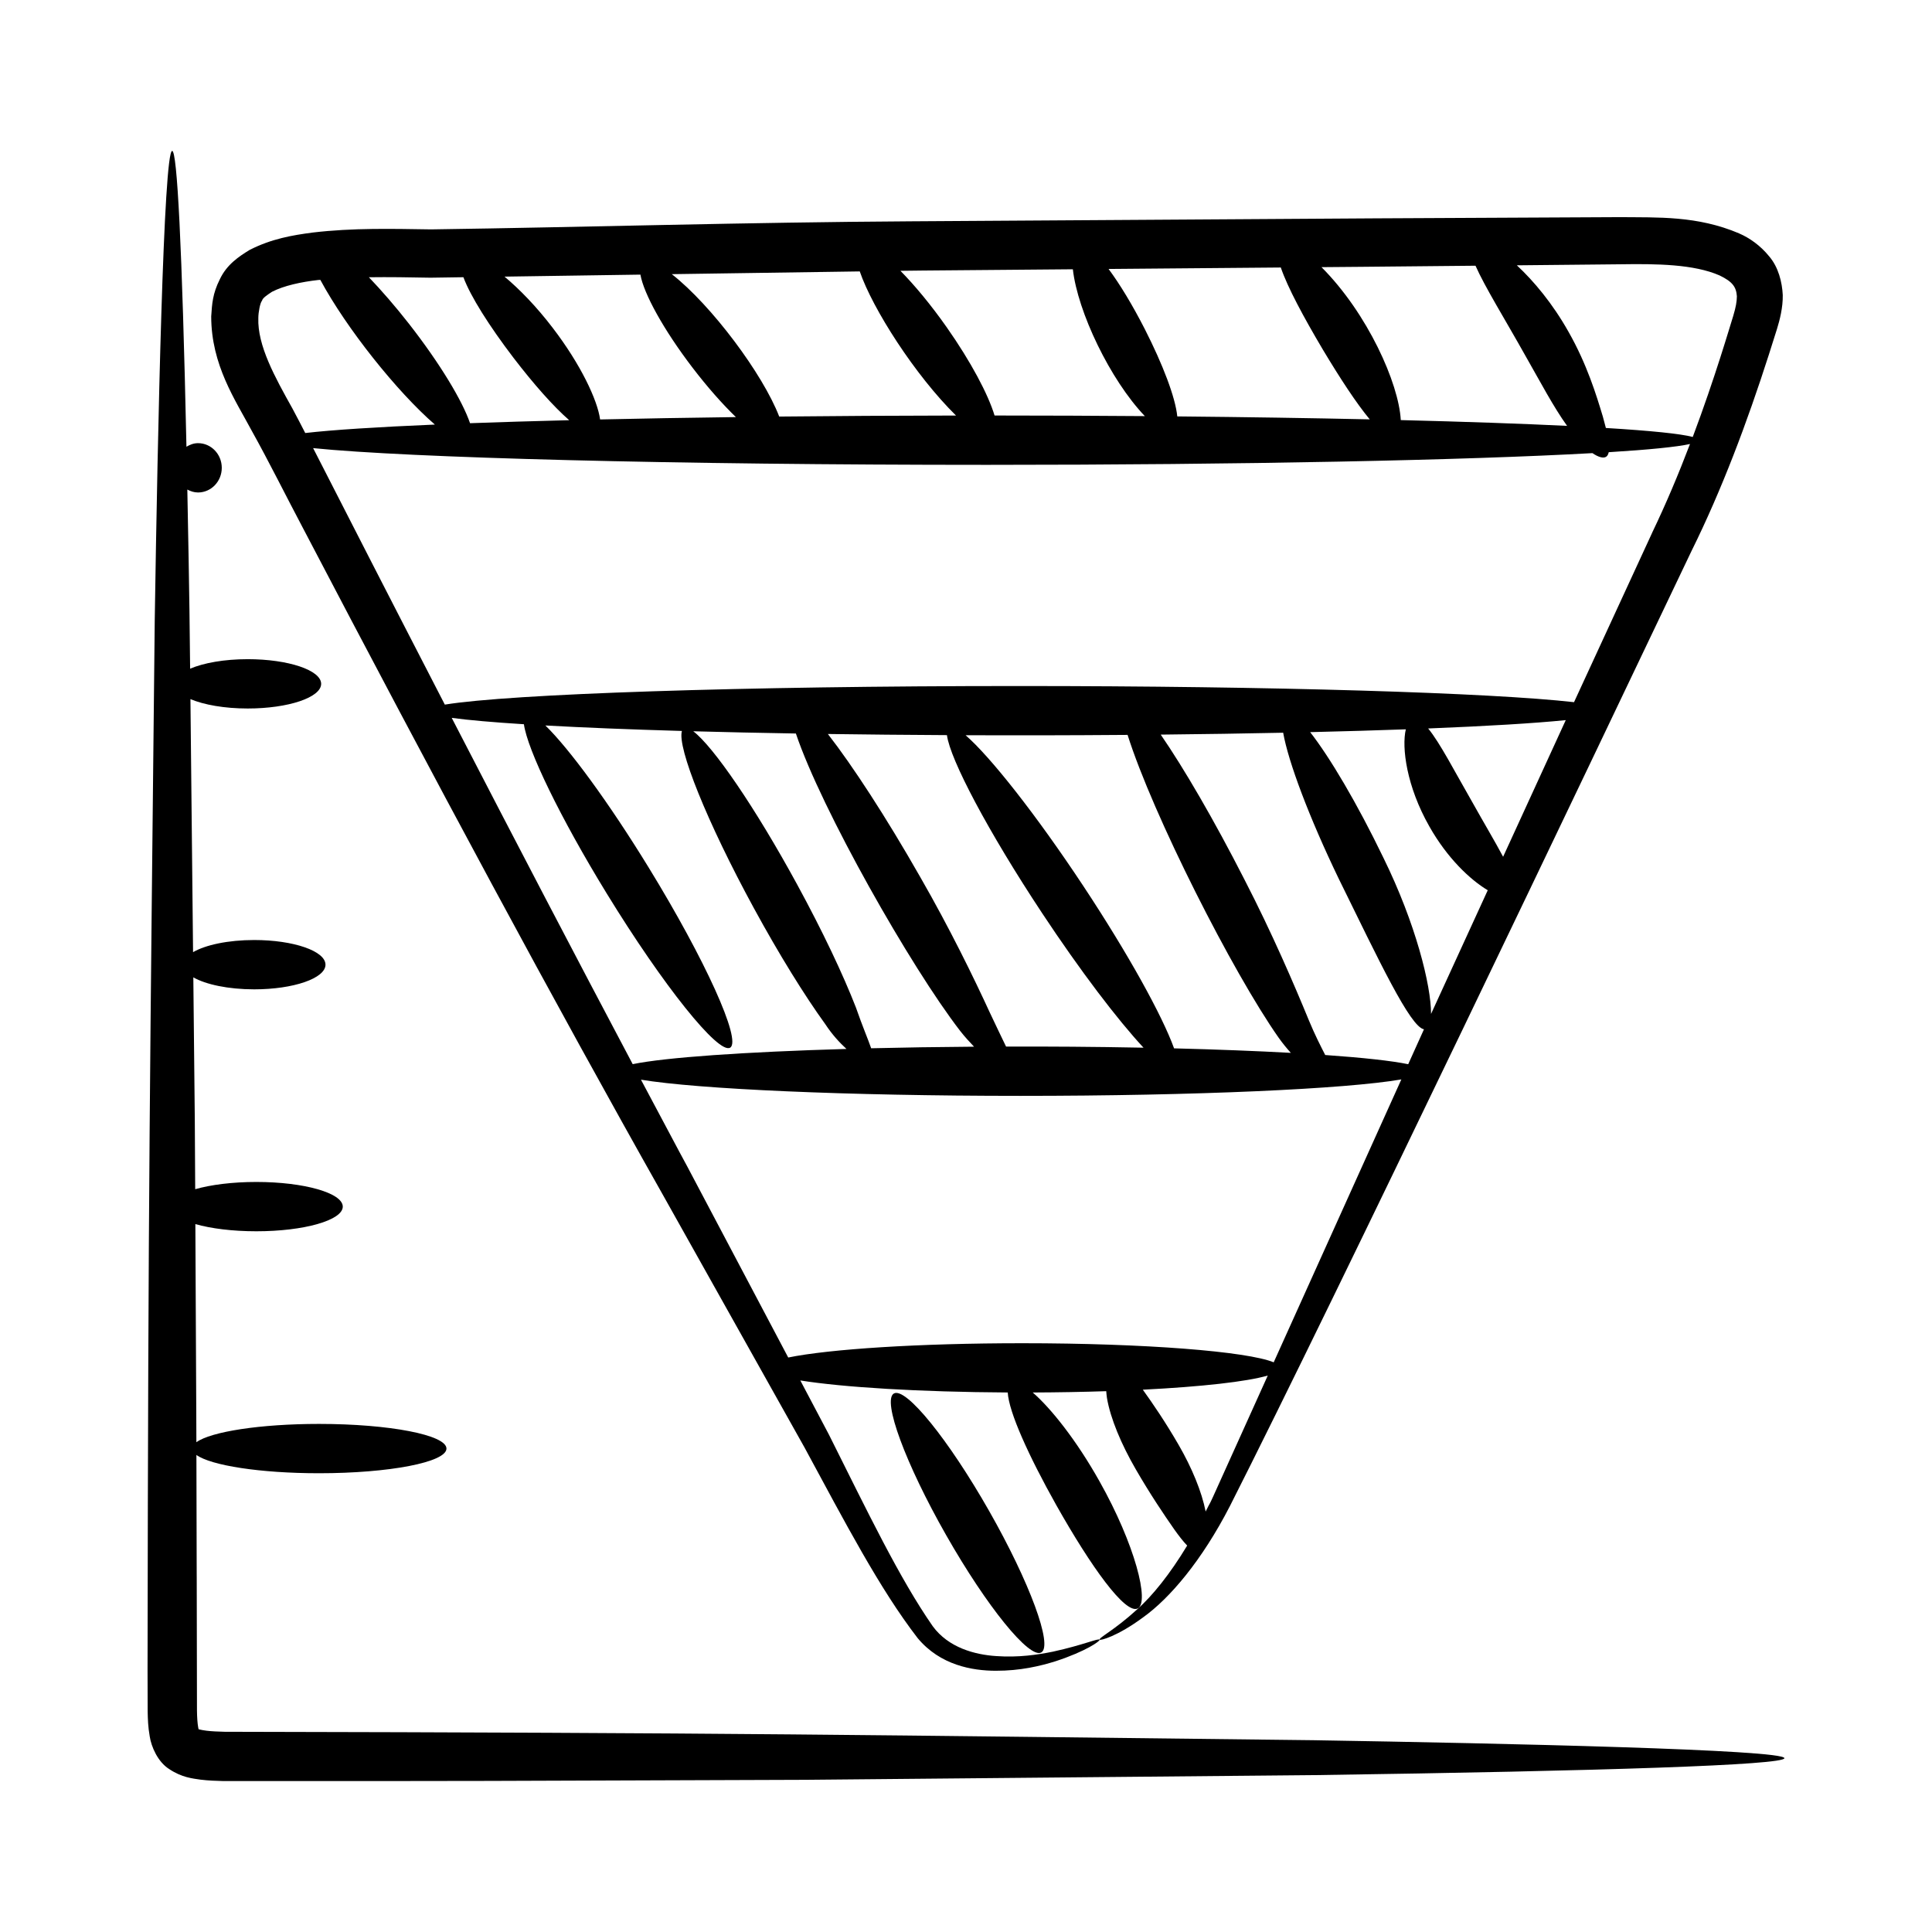 <?xml version="1.0" encoding="UTF-8"?>
<!-- Uploaded to: ICON Repo, www.iconrepo.com, Generator: ICON Repo Mixer Tools -->
<svg fill="#000000" width="800px" height="800px" version="1.1" viewBox="144 144 512 512" xmlns="http://www.w3.org/2000/svg">
 <g>
  <path d="m604.88 205.85c-11.121-4.723-21.562-4.195-31.539-4.305-78.926 0.383-30.996 0.102-187.91 1.105-43.445 0.254-86.742 1.57-127.2 2.141-10.184-0.145-20.688-0.434-31.395 0.84-5.367 0.707-10.867 1.637-16.676 4.598-2.828 1.734-6.066 3.859-7.922 7.824-1.906 3.816-2.047 6.481-2.266 9.809 0.016 12.871 6.344 22.062 10.812 30.422 4.492 8.059 8.891 16.941 13.266 25.207 35.07 67.035 67.336 127.04 95.461 176.87 13.969 24.922 26.609 47.469 37.711 67.27 10.77 19.902 19.875 37.398 29.961 50.477 5.961 7.191 14.504 8.656 20.723 8.66 6.461 0.016 11.719-1.242 15.812-2.516 8.191-2.68 11.867-5.398 11.695-5.707-0.227-0.496-4.277 1.395-12.359 3.156-4.031 0.824-9.133 1.594-14.996 1.18-5.742-0.363-12.711-2.242-16.867-7.91-8.875-12.754-17.312-30.414-27.504-50.758-2.445-4.633-4.992-9.453-7.594-14.379 11.312 1.816 31.547 3.062 54.969 3.188 0.285 5.191 5.547 16.816 12.891 29.898 9.199 16.305 18.211 28.875 21.52 27.352 3.254-1.488-0.641-16.941-10.125-33.762-6.059-10.793-12.805-19.273-17.664-23.484 6.797-0.027 13.332-0.145 19.48-0.348 0.062 0.605 0.074 1.141 0.191 1.801 0.914 5.422 3.805 12.285 7.633 18.895 3.828 6.621 7.457 12 10.215 15.949 1.258 1.77 2.379 3.203 3.41 4.269-4.566 7.559-9.188 13.309-13.297 16.953-6.094 5.562-10.184 7.461-9.895 7.996 0.098 0.27 4.621-0.812 11.574-5.969 7.019-5.027 15.523-15.023 22.934-29.426 28.004-55.281 95.66-197.14 122.33-253.11 8.031-16.215 14.707-33.969 20.508-52.059l2.16-6.824c0.707-2.301 1.582-5.633 1.523-8.965-0.172-3.41-1.141-7.391-3.613-10.262-2.301-2.848-5.211-4.891-7.965-6.07zm-69.855 8.57c2.465 5.59 7.781 14.129 13.297 23.984 3.879 6.793 7.367 13.445 10.973 18.457-12.156-0.59-27.047-1.105-44.074-1.531-0.523-9.75-8.789-28.273-21.008-40.531 6.234-0.051 8.344-0.055 40.812-0.379zm-51.598 0.473c1.809 5.293 6.055 13.172 11.156 21.777 4.527 7.551 8.848 14.168 12.414 18.469-15.598-0.344-32.734-0.609-51.004-0.785-0.5-5.031-3.805-13.703-8.637-23.195-3.234-6.316-6.578-11.855-9.574-15.879 15.363-0.129 30.613-0.258 45.645-0.387zm-55.109 0.469c1.262 11.223 9.859 29.281 19.078 38.914-12.84-0.098-26.145-0.156-39.828-0.16-1.684-5.594-6.266-14.258-12.672-23.375-4.207-5.992-8.484-11.113-12.27-14.973 4.762-0.066-4.352 0.02 45.691-0.406zm-56.473 0.566c3.398 9.918 14.684 27.543 25.504 38.195-16.215 0.027-31.945 0.113-46.848 0.27-4.34-11.285-17.973-29.523-28.465-37.738 16.41-0.238 33.051-0.48 49.809-0.727zm-58.129 0.852c0.875 5.012 6.117 14.594 13.828 24.68 3.938 5.148 7.906 9.625 11.473 13.074-12.699 0.168-24.762 0.375-35.984 0.629-0.691-5.148-5.164-14.625-12.555-24.27-4.312-5.652-8.801-10.258-12.777-13.582 11.898-0.176 23.895-0.352 36.016-0.531zm-55.645 0.816c2.887-0.043 5.836-0.086 8.738-0.129 1.879 5.082 6.859 12.934 13.281 21.363 5.363 7 10.594 12.902 14.754 16.527-9.465 0.238-18.254 0.504-26.277 0.797-2.016-5.918-7.977-15.844-16.215-26.387-3.621-4.633-7.215-8.754-10.59-12.293 5.309-0.07 10.73 0.012 16.309 0.121zm-36.551 34.703c-4.676-8.363-9.332-16.75-9.059-24.051 0.012-1.559 0.477-4.008 0.98-4.559 0.133-0.699 1.32-1.484 2.648-2.363 3.133-1.617 7.688-2.609 12.297-3.129 0.164-0.016 0.34-0.008 0.504-0.027 6.941 12.883 20.332 29.656 30.355 38.348-15.371 0.652-27.145 1.41-34.352 2.238-1.117-2.148-2.172-4.246-3.375-6.457zm42.188 81.945c4.434 0.605 10.938 1.172 19.133 1.688 0.945 6.758 9.562 24.648 21.938 44.836 14.996 24.461 29.648 42.754 32.727 40.871 3.078-1.887-6.582-23.246-21.582-47.703-10.688-17.434-21.121-31.578-27.395-37.676 10.141 0.562 22.305 1.055 36.188 1.453-1.305 4.332 6.641 24.141 19.062 46.949 6.734 12.363 13.473 23.211 18.926 30.746 1.859 2.824 3.785 4.883 5.617 6.574-27.133 0.789-47.969 2.246-56.648 4.031-14.938-28.188-30.98-58.906-47.965-91.77zm156.46 51.742c10.16 15.355 20 28.262 26.875 35.664-13.625-0.266-24.746-0.32-36.43-0.301-1.152-2.441-2.606-5.348-4.32-9.043-4.203-9.137-10.574-22.242-18.434-35.902-9.055-15.895-17.953-29.527-24.465-37.887 10.105 0.145 20.645 0.242 31.555 0.301 0.828 6.438 10.934 25.578 25.219 47.168zm-20.277-47.145c13.641 0.055 26.887 0.039 42.93-0.086 6.707 21.211 27.875 62.957 40.043 80.262 1.074 1.516 2.152 2.809 3.223 4.004-9.07-0.496-19.48-0.906-30.945-1.195-3.121-8.648-12.113-24.977-24.07-43.055-12.504-18.898-24.602-34.215-31.18-39.93zm-1.43 78.371c1.266 1.625 2.473 2.902 3.672 4.172-9.531 0.066-18.664 0.211-27.266 0.418-0.812-2.371-2.293-5.773-4.043-10.816-3.375-8.668-8.828-20.215-15.566-32.578-11.152-20.473-22.223-36.582-27.535-40.613 8.523 0.234 17.621 0.434 27.195 0.594 6.769 20.125 30.445 61.871 43.543 78.824zm65.047 127.36c-1.027-5.238-3.625-11.559-7.168-17.68-3.449-5.965-6.766-10.832-9.48-14.609 15.578-0.785 27.57-2.129 33.113-3.75-19.387 42.977-13.57 30.172-16.465 36.039zm18.043-39.539c-7.012-2.898-34.152-5.062-66.637-5.062-27.5 0-51.145 1.551-62.027 3.785-43.457-82.297-14.809-28.027-39.027-73.629 15.051 2.5 54.324 4.289 100.55 4.289 46.648 0 86.227-1.82 100.96-4.356-12.812 28.395-24.184 53.586-33.828 74.973zm35.641-79.004c-4.41-0.914-12.008-1.738-21.996-2.438-1.23-2.41-2.738-5.344-4.336-9.203-3.828-9.324-9.707-23.027-17.027-37.219-8.086-15.859-16.117-29.625-22.227-38.488 11.359-0.117 22.215-0.285 32.449-0.5 1.352 7.703 6.871 22.414 14.75 38.746 10.68 21.73 18.91 39.219 22.562 39.852-0.254 0.551-0.746 1.648-4.176 9.25zm6.051-13.328c0.023-7.519-4.066-23.977-12.625-41.379-6.988-14.484-14.199-26.625-19.41-33.297 9.059-0.215 17.527-0.465 25.348-0.746-1.137 4.828 0.207 15.152 6.238 25.738 4.731 8.387 10.789 14.105 15.473 16.91-5.184 11.312-10.188 22.227-15.023 32.773zm19.098-41.648c-2.168-4.09-5.125-9.023-8.172-14.484-4.734-8.23-8.57-15.719-11.691-19.516 15.547-0.621 28.074-1.367 36.465-2.211-5.707 12.445-11.23 24.496-16.602 36.211zm39.512-85.895c-7.117 15.43-14.02 30.391-20.719 44.926-22.098-2.496-79.578-4.281-147.23-4.281-73.332 0-134.74 2.094-152.02 4.926-15.66-30.328-24.695-48.016-34.902-67.973 25.324 2.578 95.633 4.434 178.6 4.434 67.844 0 127.16-1.242 160.43-3.106 1.648 1.117 2.973 1.457 3.695 0.918 0.328-0.238 0.504-0.664 0.625-1.164 10.695-0.66 18.023-1.395 21.535-2.172-3.066 8.043-6.363 15.879-10.023 23.492zm21.512-57.57c-0.91 2.848-4.816 16.383-10.766 32.211-3.227-0.855-11.176-1.66-23.023-2.379-0.242-0.957-0.496-1.93-0.809-3.035-1.703-5.644-4.184-13.801-9.07-22.414-4.262-7.574-9.238-13.496-13.719-17.66 9.23-0.09 18.398-0.184 27.457-0.273 9.629-0.148 19.438-0.031 26.273 2.957 3.41 1.648 4.418 3.031 4.586 5.535-0.027 1.469-0.266 2.812-0.93 5.059z"/>
  <path d="m492.64 605.18c-121.27-1.398-152.95-1.977-289.11-2.242-1.707-0.047-3.422-0.105-4.82-0.285-1.492-0.176-2.379-0.484-2.082-0.391 0 0.008-0.004 0.004-0.004 0-0.008-0.016-0.035-0.113-0.105-0.527-0.195-1.047-0.297-2.672-0.32-4.375-0.133-71.758 0.008-0.469-0.148-67.781 3.875 2.785 16.879 4.844 32.488 4.844 18.656 0 33.777-2.926 33.777-6.535s-15.121-6.535-33.777-6.535c-15.617 0-28.629 2.062-32.496 4.848-0.008-4.551 0.027 4.176-0.27-57.805 4.141 1.18 9.852 1.906 16.164 1.906 12.648 0 22.902-2.926 22.902-6.535s-10.254-6.535-22.902-6.535c-6.332 0-12.062 0.734-16.207 1.918-0.09-18.887-0.023-11.363-0.496-56.141 3.309 1.895 9.262 3.176 16.129 3.176 10.434 0 18.895-2.926 18.895-6.535 0-3.609-8.457-6.535-18.895-6.535-6.918 0-12.906 1.301-16.199 3.219-0.25-23.934-0.48-46.379-0.695-67.062 3.566 1.504 9 2.488 15.176 2.488 10.75 0 19.465-2.926 19.465-6.535s-8.715-6.535-19.465-6.535c-6.219 0-11.695 0.996-15.258 2.523-0.086-8.23-0.148-17.516-0.742-47.477 0.859 0.457 1.797 0.777 2.832 0.777 3.477 0 6.297-2.926 6.297-6.535 0-3.609-2.82-6.535-6.297-6.535-1.137 0-2.144 0.398-3.066 0.945-1.16-53.785-2.484-78.395-3.781-78.395-2.266 0-3.832 73.062-4.621 124.33-1.234 118.52-1.75 151.18-1.906 278.32l0.031 11.008c0.043 1.93 0.09 3.965 0.543 6.516 0.398 2.68 2.125 6.769 5.184 8.672 3.328 2.223 6.203 2.484 8.273 2.789 2.231 0.273 4.164 0.316 6.098 0.375 69.441 0.02 66.352-0.016 154.3-0.332 50.801-0.469 96.543-0.891 134.96-1.246 38.422-0.547 69.512-1.215 91.004-1.973 21.492-0.758 33.379-1.602 33.391-2.508 0.027-2.281-74.301-3.934-124.25-4.758z"/>
  <path d="m380.89 513.29c-3.137 1.785 3.062 18.594 13.852 37.543 10.789 18.949 22.074 32.867 25.211 31.078 3.137-1.785-3.066-18.594-13.852-37.543-10.785-18.949-22.074-32.863-25.211-31.078z"/>
 </g>
</svg>